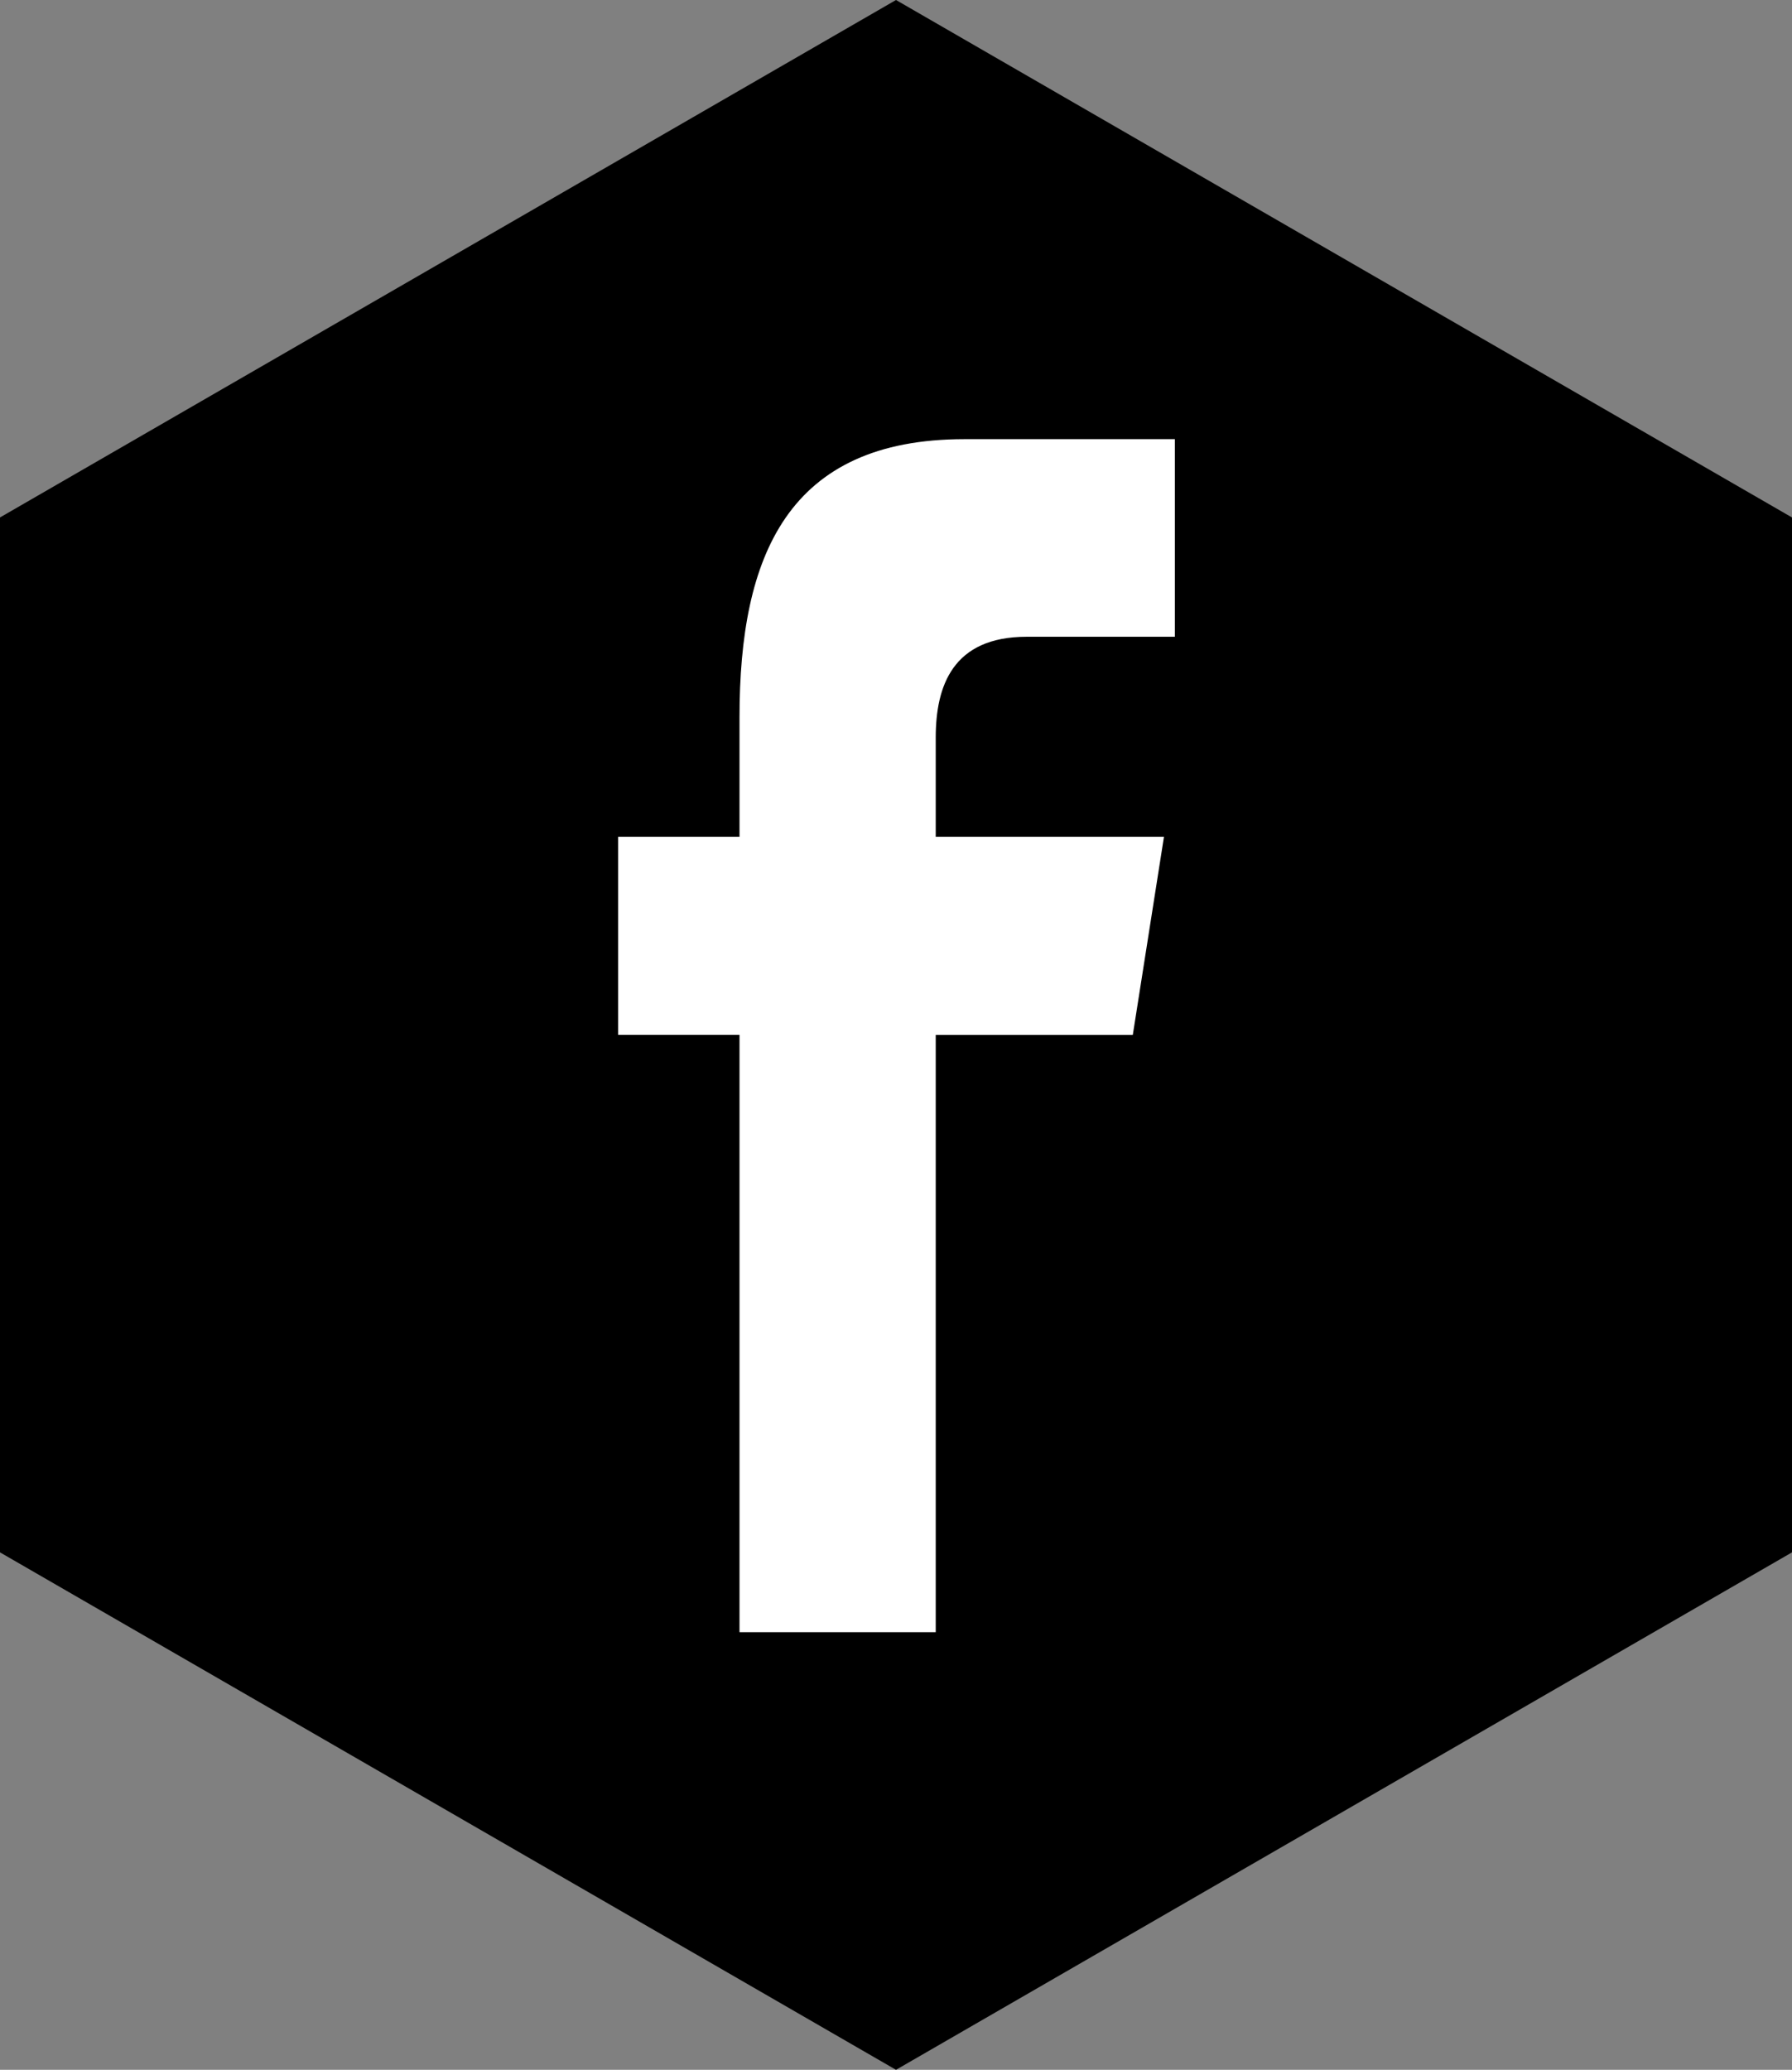 <svg id="Laag_1" data-name="Laag 1" xmlns="http://www.w3.org/2000/svg" width="64.952" height="75" viewBox="0 0 64.952 75"><rect x="0" y="0" width="64.952" height="75" fill="#808080" stroke="none"/><defs><style>.cls-1,.cls-2{fill-rule:evenodd;}.cls-2{fill:#fff;}</style></defs><title>facebook-black</title><polygon class="cls-1" points="32.476 0 64.952 18.75 64.952 56.25 32.476 75 0 56.25 0 18.75 32.476 0"/><path class="cls-2" d="M26.804,59.143V37.499H22.405V30.324h4.399V25.985c0-5.852,1.75-10.072,8.157-10.072h7.623v7.16H37.216c-2.688,0-3.3,1.786-3.3,3.657v3.595h8.272l-1.129,7.175H33.916V59.143Z"/></svg>